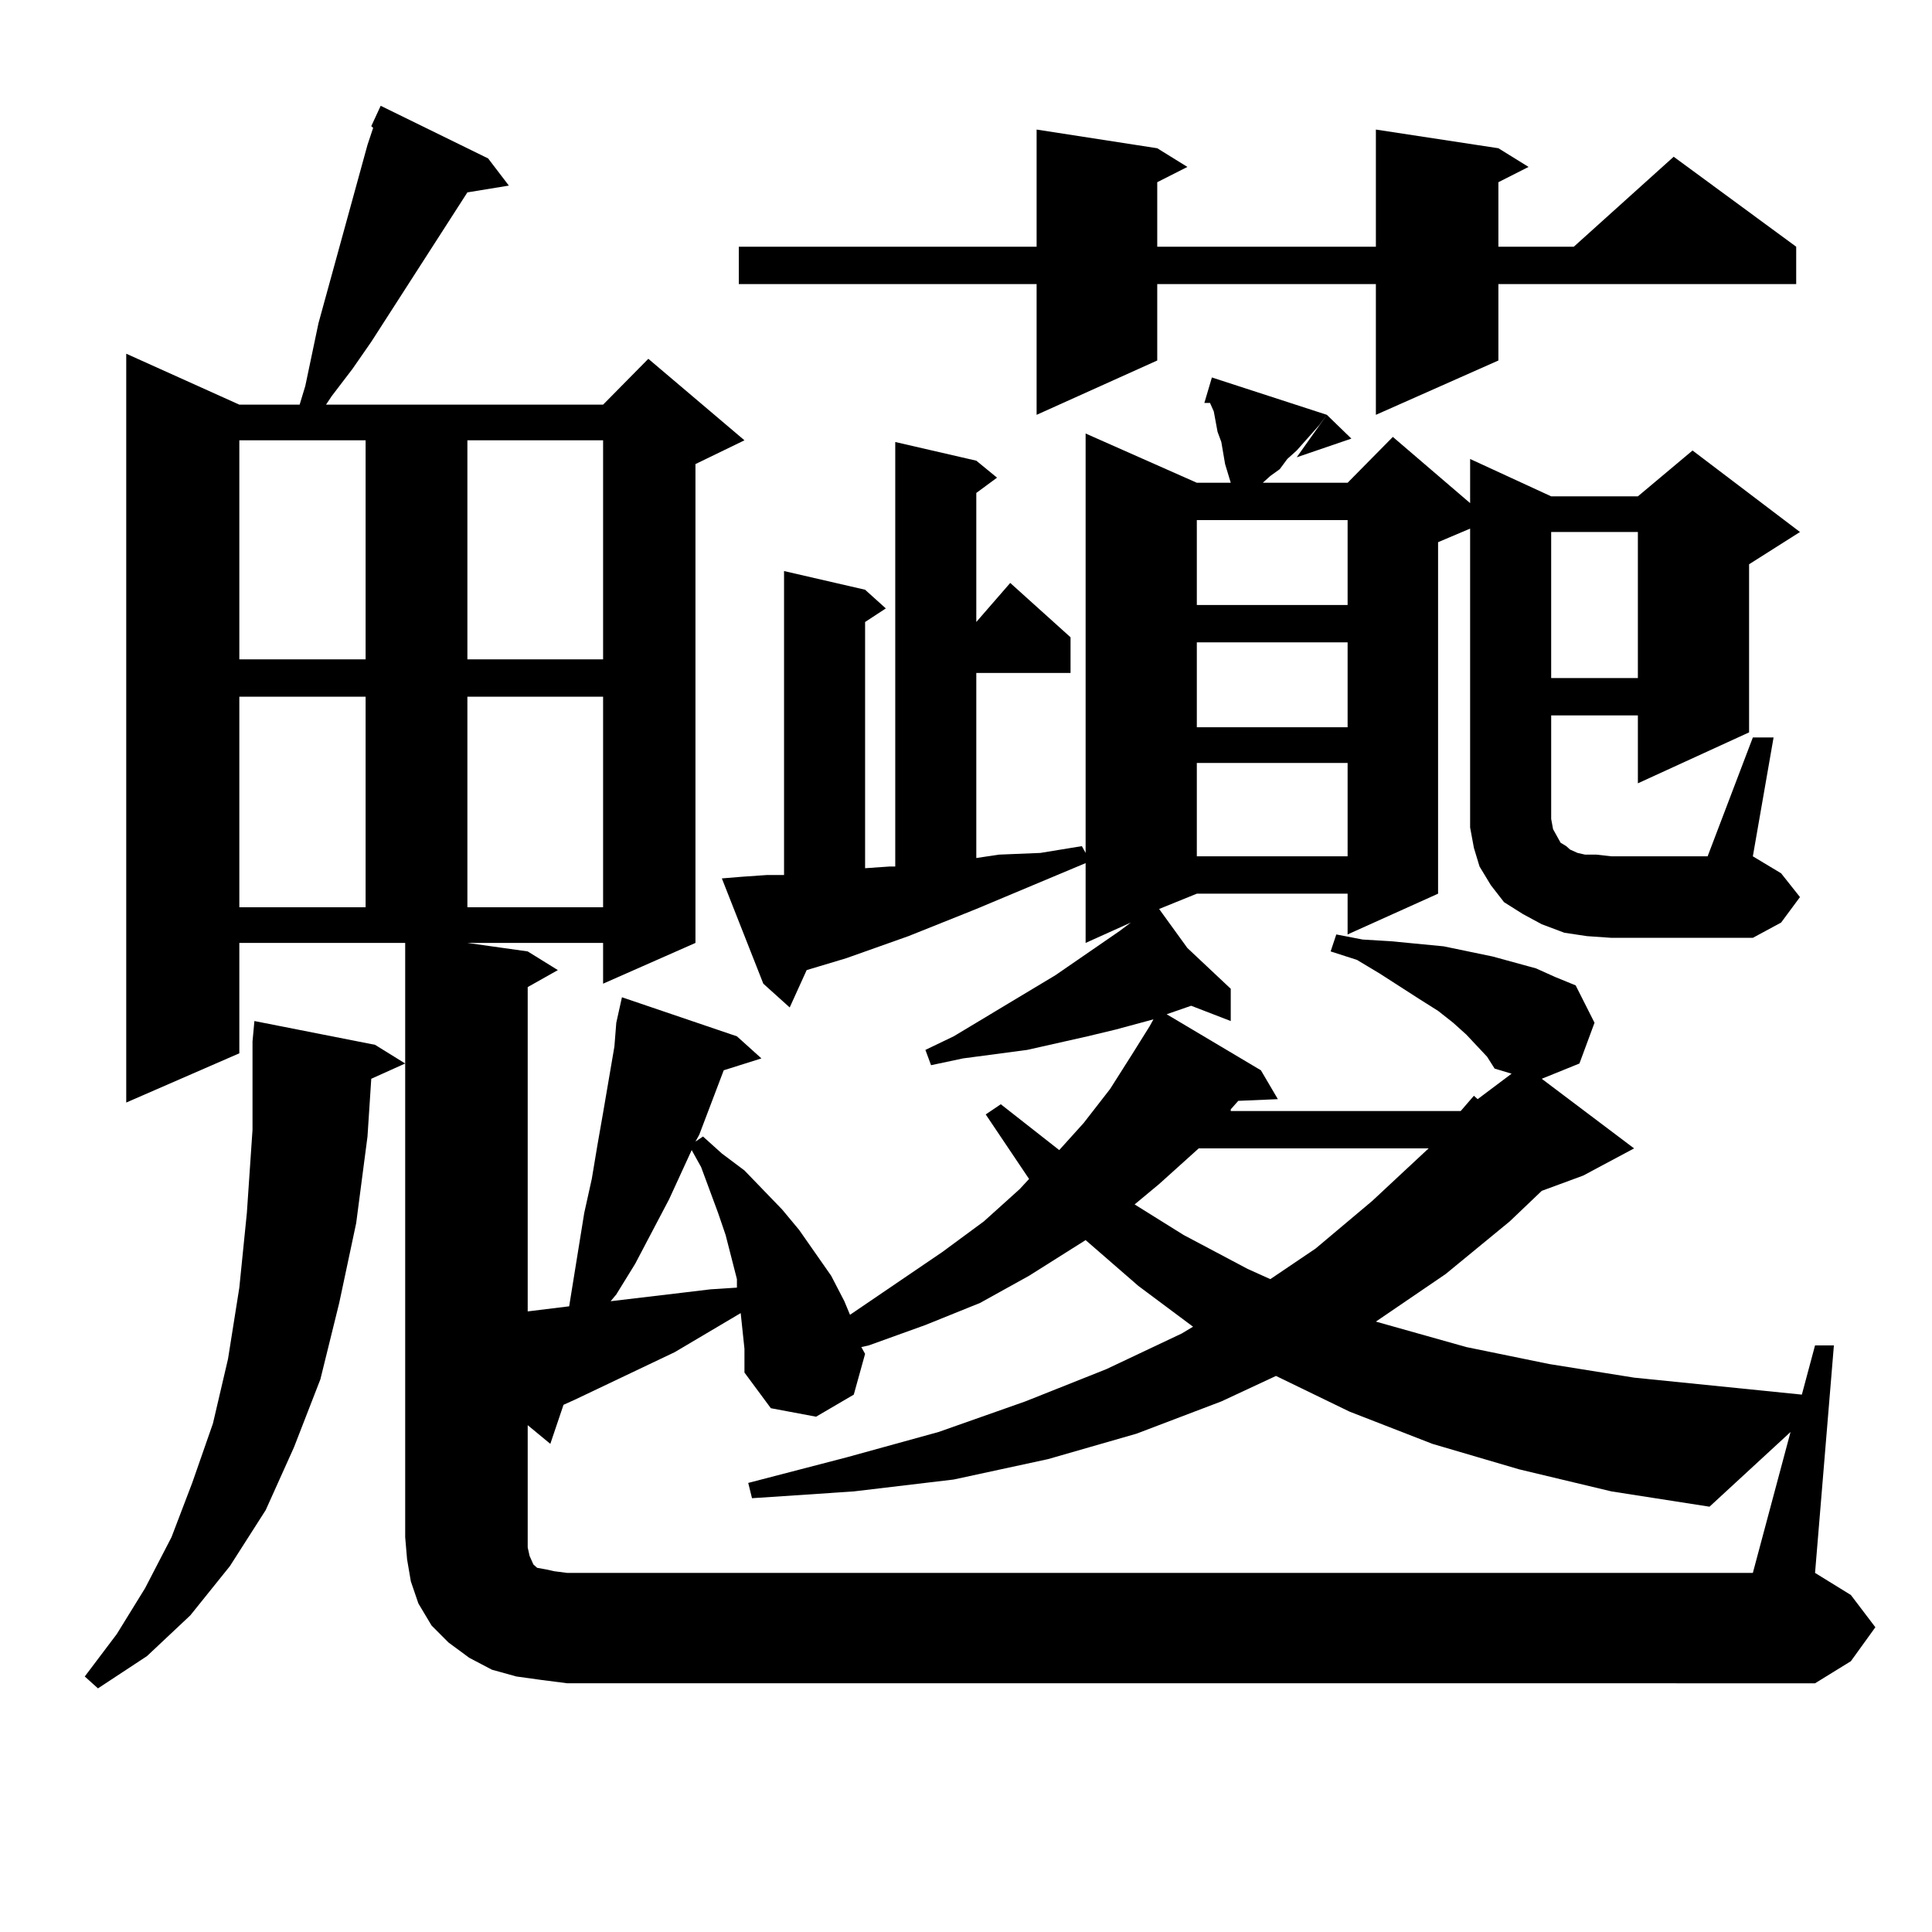 <?xml version="1.0" encoding="utf-8"?>
<!-- Generator: Adobe Illustrator 16.0.0, SVG Export Plug-In . SVG Version: 6.00 Build 0)  -->
<!DOCTYPE svg PUBLIC "-//W3C//DTD SVG 1.1//EN" "http://www.w3.org/Graphics/SVG/1.1/DTD/svg11.dtd">
<svg version="1.1" id="图层_1" xmlns="http://www.w3.org/2000/svg" xmlns:xlink="http://www.w3.org/1999/xlink" x="0px" y="0px"
	 width="1000px" height="1000px" viewBox="0 0 1000 1000" enable-background="new 0 0 1000 1000" xml:space="preserve">
<path d="M194.118,540.793l15.609,9.668l-17.561,7.91l-1.951,29.883l-5.854,44.824l-8.78,41.309l-9.756,39.551l-13.658,35.156
	l-14.634,32.52l-18.536,29.004L98.51,836.105l-22.438,21.094l-25.365,16.699l-6.829-6.152l16.585-21.973l14.634-23.73l13.658-26.367
	l10.731-28.125l10.731-30.762l7.805-33.398l5.854-36.914l3.902-38.672l2.927-43.066v-45.703l0.976-10.547L194.118,540.793z
	 M907.271,381.711h10.731l-10.731,61.523l14.634,8.789l9.756,12.305l-9.756,13.184l-14.634,7.91h-73.169l-12.683-0.879
	l-11.707-1.758l-11.707-4.395l-9.756-5.273l-9.756-6.152l-6.829-8.789l-5.854-9.668l-2.927-9.668l-1.951-10.547V273.605
	l-16.585,7.031V462.57l-46.828,21.094V462.57h-78.047l-19.512,7.91l14.634,20.215l22.438,21.094v16.699l-20.487-7.91l-12.683,4.395
	l48.779,29.004l8.78,14.941l-20.487,0.879l-3.902,4.395v0.879h119.021l6.829-7.91l1.951,1.758l17.561-13.184l-8.78-2.637
	l-3.902-6.152l-10.731-11.426l-6.829-6.152l-7.805-6.152l-9.756-6.152l-20.487-13.184l-11.707-7.031l-13.658-4.395l2.927-8.789
	l13.658,2.637l14.634,0.879l27.316,2.637l25.365,5.273l22.438,6.152l9.756,4.395l10.731,4.395l9.756,19.336l-7.805,21.094
	l-19.512,7.91l47.804,36.035l-26.341,14.063l-21.463,7.91l-16.585,15.82l-33.17,27.246l-36.097,24.609l46.828,13.184l42.926,8.789
	l43.901,7.031l86.827,8.789l6.829-25.488h9.756l-9.756,117.773l18.536,11.426l12.683,16.699l-12.683,17.578l-18.536,11.426H293.627
	l-13.658-1.758l-12.683-1.758l-12.683-3.516l-11.707-6.152l-10.731-7.91l-8.78-8.789l-6.829-11.426l-3.902-11.426l-1.951-11.426
	l-0.976-11.426V488.059h-85.852v57.129L65.34,570.676V183.078l58.535,26.367h31.219l2.927-9.668l6.829-32.52l25.365-92.285
	l2.927-8.789l-0.976-0.879l4.878-10.547l55.608,27.246l10.731,14.063l-21.463,3.516l-49.754,77.344l-9.756,14.063l-10.731,14.063
	l-2.927,4.395h143.411l23.414-23.73l49.755,42.188l-25.365,12.305v247.852l-47.804,21.094v-21.094h-70.242l31.219,4.395
	l15.609,9.668l-15.609,8.789v167.871l21.463-2.637l7.805-48.34l3.902-17.578l2.927-17.578l2.927-16.699l5.854-34.277l0.976-12.305
	l0.976-4.395l1.951-8.789l59.511,20.215l12.683,11.426l-19.512,6.152l-12.683,33.398l-1.951,3.516l3.902-2.637l9.756,8.789
	l11.707,8.789l19.512,20.215l8.78,10.547l16.585,23.73l6.829,13.184l2.927,7.031l47.804-32.52l21.463-15.82l18.536-16.699
	l4.878-5.273l-22.438-33.398l7.805-5.273l30.243,23.73l12.683-14.063l13.658-17.578l11.707-18.457l8.78-14.063l1.951-3.516
	l-19.512,5.273l-14.634,3.516l-31.219,7.031l-33.17,4.395l-16.585,3.516l-2.927-7.91l14.634-7.031l52.682-31.641l33.17-22.852
	l5.854-4.395l-23.414,10.547V446.75l-56.584,23.73l-35.121,14.063l-32.194,11.426l-14.634,4.395l-5.854,1.758l-8.78,19.336
	l-13.658-12.305l-21.463-54.492l10.731-0.879l12.683-0.879h8.78V295.578l41.95,9.668l10.731,9.668l-10.731,7.031v127.441
	l12.683-0.879h2.927V228.781l41.95,9.668l10.731,8.789l-10.731,7.91v66.797l17.561-20.215l31.219,28.125v18.457h-48.779v95.801
	l11.707-1.758l21.463-0.879l21.463-3.516l1.951,3.516v-217.09l57.56,25.488h17.561l-2.927-9.668l-1.951-11.426l-1.951-5.273
	l-0.976-5.273l-0.976-5.273l-1.951-4.395h-2.927l3.902-13.184l59.511,19.336l-3.902,5.273l-3.902,4.395l-3.902,4.395l-3.902,4.395
	l-4.878,4.395l-3.902,5.273l-4.878,3.516l-3.902,3.516h43.901l23.414-23.73l39.999,34.277V237.57l41.95,19.336h44.877l28.292-23.73
	l55.608,42.188l-26.341,16.699v87.012l-57.56,26.367v-35.156h-44.877v46.582v7.031l0.976,5.273l3.902,7.031l2.927,1.758l1.951,1.758
	l3.902,1.758l3.902,0.879h5.854l7.805,0.879h49.755L907.271,381.711z M123.875,227.902v113.379h65.364V227.902H123.875z
	 M123.875,360.617v108.984h65.364V360.617H123.875z M241.921,227.902v113.379h70.242V227.902H241.921z M241.921,360.617v108.984
	h70.242V360.617H241.921z M383.381,679.66l-34.146,20.215l-51.706,24.609l-5.854,2.637l-6.829,20.215l-11.707-9.668v63.281
	l0.976,4.395l1.951,4.395l1.951,1.758l4.878,0.879l3.902,0.879l6.829,0.879h613.644l19.512-72.949l-41.95,38.672l-50.73-7.91
	l-47.804-11.426l-44.877-13.184l-42.926-16.699l-38.048-18.457l-28.292,13.184l-43.901,16.699l-45.853,13.184l-48.779,10.547
	l-51.706,6.152l-52.682,3.516l-1.951-7.91l50.73-13.184l47.804-13.184l44.877-15.82l41.95-16.699l39.023-18.457l5.854-3.516
	l-28.292-21.094l-27.316-23.73l-29.268,18.457l-25.365,14.063l-28.292,11.426l-29.268,10.547l-3.902,0.879l1.951,3.516
	l-5.854,21.094l-19.512,11.426l-23.414-4.395l-13.658-18.457v-12.305L383.381,679.66z M358.016,595.285l-11.707,25.488
	l-17.561,33.398l-9.756,15.82l-2.927,3.516l37.072-4.395l14.634-1.758l13.658-0.879v-4.395l-2.927-11.426l-2.927-11.426
	l-3.902-11.426l-8.78-23.73L358.016,595.285z M775.566,76.73l15.609,9.668l-15.609,7.91v33.398h39.023l51.706-46.582l63.413,46.582
	v19.336H775.566v39.551l-63.413,28.125v-67.676H598.985v39.551l-62.438,28.125v-67.676H382.405v-19.336h154.143V67.063l62.438,9.668
	l15.609,9.668l-15.609,7.91v33.398h113.168V67.063L775.566,76.73z M620.448,594.406l-20.487,18.457l-12.683,10.547l25.365,15.82
	l33.17,17.578l11.707,5.273l23.414-15.82l29.268-24.609l28.292-26.367l0.976-0.879H620.448z M619.473,269.211v43.945h78.047v-43.945
	H619.473z M619.473,332.492v43.945h78.047v-43.945H619.473z M619.473,394.895v48.34h78.047v-48.34H619.473z M699.471,227.023
	l-28.292,9.668l15.609-21.973L699.471,227.023z M802.883,275.363v75.586h44.877v-75.586H802.883z"/>
</svg>
